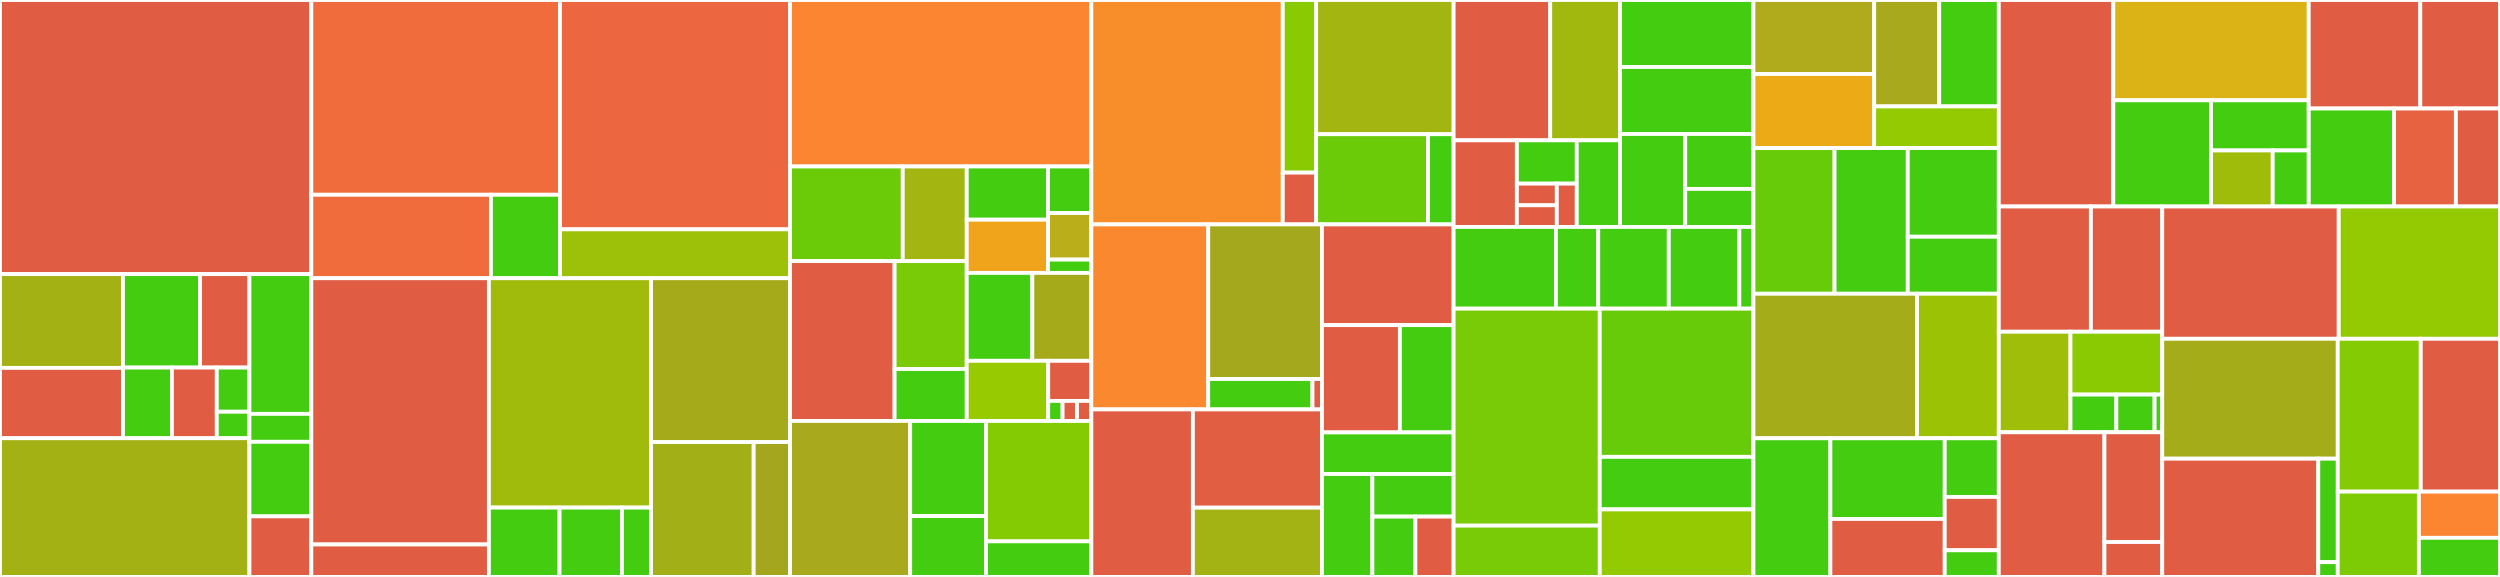 <svg baseProfile="full" width="650" height="150" viewBox="0 0 650 150" version="1.1"
xmlns="http://www.w3.org/2000/svg" xmlns:ev="http://www.w3.org/2001/xml-events"
xmlns:xlink="http://www.w3.org/1999/xlink">

<rect x="0" y="0" width="650" height="150" fill="#333333" stroke="none"/>

<style>rect.s{mask:url(#mask);}</style>
<defs>
  <pattern id="white" width="4" height="4" patternUnits="userSpaceOnUse" patternTransform="rotate(45)">
    <rect width="2" height="2" transform="translate(0,0)" fill="white"></rect>
  </pattern>
  <mask id="mask">
    <rect x="0" y="0" width="100%" height="100%" fill="url(#white)"></rect>
  </mask>
</defs>

<rect x="0" y="0" width="80.941" height="71.268" fill="#e05d44" stroke="white" stroke-width="1" class=" tooltipped" data-content="Managers/VitalsManager/VitalsManager.swift"><title>Managers/VitalsManager/VitalsManager.swift</title></rect>
<rect x="0" y="71.268" width="31.969" height="24.384" fill="#a3b114" stroke="white" stroke-width="1" class=" tooltipped" data-content="Managers/VitalsManager/Extensions/HKSample+GetDoubleValues.swift"><title>Managers/VitalsManager/Extensions/HKSample+GetDoubleValues.swift</title></rect>
<rect x="0" y="95.652" width="31.969" height="18.288" fill="#e05d44" stroke="white" stroke-width="1" class=" tooltipped" data-content="Managers/VitalsManager/Extensions/FHIRObservation+GetEffectiveDate.swift"><title>Managers/VitalsManager/Extensions/FHIRObservation+GetEffectiveDate.swift</title></rect>
<rect x="31.969" y="71.268" width="20.05" height="24.299" fill="#4c1" stroke="white" stroke-width="1" class=" tooltipped" data-content="Managers/VitalsManager/Extensions/FHIRDateTime+DateComponents.swift"><title>Managers/VitalsManager/Extensions/FHIRDateTime+DateComponents.swift</title></rect>
<rect x="52.02" y="71.268" width="12.832" height="24.299" fill="#e05d44" stroke="white" stroke-width="1" class=" tooltipped" data-content="Managers/VitalsManager/Extensions/FHIRInstant+DateComponents.swift"><title>Managers/VitalsManager/Extensions/FHIRInstant+DateComponents.swift</title></rect>
<rect x="31.969" y="95.567" width="12.729" height="18.372" fill="#4c1" stroke="white" stroke-width="1" class=" tooltipped" data-content="Managers/VitalsManager/Extensions/Decimal+IntConversion.swift"><title>Managers/VitalsManager/Extensions/Decimal+IntConversion.swift</title></rect>
<rect x="44.698" y="95.567" width="11.668" height="18.372" fill="#e05d44" stroke="white" stroke-width="1" class=" tooltipped" data-content="Managers/VitalsManager/Extensions/FHIRPeriod+GetDates.swift"><title>Managers/VitalsManager/Extensions/FHIRPeriod+GetDates.swift</title></rect>
<rect x="56.366" y="95.567" width="8.486" height="11.483" fill="#4c1" stroke="white" stroke-width="1" class=" tooltipped" data-content="Managers/VitalsManager/Extensions/CodeableConcept+Contains.swift"><title>Managers/VitalsManager/Extensions/CodeableConcept+Contains.swift</title></rect>
<rect x="56.366" y="107.05" width="8.486" height="6.89" fill="#4c1" stroke="white" stroke-width="1" class=" tooltipped" data-content="Managers/VitalsManager/Extensions/HKObject+ExternalUUID.swift"><title>Managers/VitalsManager/Extensions/HKObject+ExternalUUID.swift</title></rect>
<rect x="0" y="113.94" width="64.852" height="36.06" fill="#a3b114" stroke="white" stroke-width="1" class=" tooltipped" data-content="Managers/VitalsManager/FHIRObservationToHKSampleConverter.swift"><title>Managers/VitalsManager/FHIRObservationToHKSampleConverter.swift</title></rect>
<rect x="64.852" y="71.268" width="16.089" height="36.338" fill="#4c1" stroke="white" stroke-width="1" class=" tooltipped" data-content="Managers/VitalsManager/Protocols+Aliases/ValueXProtocol.swift"><title>Managers/VitalsManager/Protocols+Aliases/ValueXProtocol.swift</title></rect>
<rect x="64.852" y="107.606" width="16.089" height="7.268" fill="#4c1" stroke="white" stroke-width="1" class=" tooltipped" data-content="Managers/VitalsManager/Protocols+Aliases/ObservationValueProtocol.swift"><title>Managers/VitalsManager/Protocols+Aliases/ObservationValueProtocol.swift</title></rect>
<rect x="64.852" y="114.873" width="16.089" height="19.38" fill="#4c1" stroke="white" stroke-width="1" class=" tooltipped" data-content="Managers/VitalsManager/VitalsUnit.swift"><title>Managers/VitalsManager/VitalsUnit.swift</title></rect>
<rect x="64.852" y="134.254" width="16.089" height="15.746" fill="#e05d44" stroke="white" stroke-width="1" class=" tooltipped" data-content="Managers/VitalsManager/SymptomScore.swift"><title>Managers/VitalsManager/SymptomScore.swift</title></rect>
<rect x="80.941" y="0" width="64.657" height="50.637" fill="#f06c3d" stroke="white" stroke-width="1" class=" tooltipped" data-content="Managers/MessageManager/MessageManager.swift"><title>Managers/MessageManager/MessageManager.swift</title></rect>
<rect x="80.941" y="50.637" width="46.697" height="21.701" fill="#f06c3d" stroke="white" stroke-width="1" class=" tooltipped" data-content="Managers/MessageManager/MessageAction.swift"><title>Managers/MessageManager/MessageAction.swift</title></rect>
<rect x="127.638" y="50.637" width="17.96" height="21.701" fill="#4c1" stroke="white" stroke-width="1" class=" tooltipped" data-content="Managers/MessageManager/Message.swift"><title>Managers/MessageManager/Message.swift</title></rect>
<rect x="145.599" y="0" width="59.808" height="59.63" fill="#ec673f" stroke="white" stroke-width="1" class=" tooltipped" data-content="Managers/MedicationsManager/MedicationsManager.swift"><title>Managers/MedicationsManager/MedicationsManager.swift</title></rect>
<rect x="145.599" y="59.63" width="59.808" height="12.708" fill="#9dc008" stroke="white" stroke-width="1" class=" tooltipped" data-content="Managers/MedicationsManager/MedicationDetails.swift"><title>Managers/MedicationsManager/MedicationDetails.swift</title></rect>
<rect x="80.941" y="72.338" width="46.173" height="69.22" fill="#e05d44" stroke="white" stroke-width="1" class=" tooltipped" data-content="Managers/NotificationManager/NotificationManager.swift"><title>Managers/NotificationManager/NotificationManager.swift</title></rect>
<rect x="80.941" y="141.559" width="46.173" height="8.441" fill="#e05d44" stroke="white" stroke-width="1" class=" tooltipped" data-content="Managers/NotificationManager/NotificationRegistrationSchema.swift"><title>Managers/NotificationManager/NotificationRegistrationSchema.swift</title></rect>
<rect x="127.114" y="72.338" width="42.158" height="59.633" fill="#a0bb0c" stroke="white" stroke-width="1" class=" tooltipped" data-content="Managers/VideoManager/VideoManager.swift"><title>Managers/VideoManager/VideoManager.swift</title></rect>
<rect x="127.114" y="131.971" width="18.376" height="18.029" fill="#4c1" stroke="white" stroke-width="1" class=" tooltipped" data-content="Managers/VideoManager/VideoModels/Video.swift"><title>Managers/VideoManager/VideoModels/Video.swift</title></rect>
<rect x="145.49" y="131.971" width="16.214" height="18.029" fill="#4c1" stroke="white" stroke-width="1" class=" tooltipped" data-content="Managers/VideoManager/VideoModels/VideoCollectionContext.swift"><title>Managers/VideoManager/VideoModels/VideoCollectionContext.swift</title></rect>
<rect x="161.705" y="131.971" width="7.567" height="18.029" fill="#4c1" stroke="white" stroke-width="1" class=" tooltipped" data-content="Managers/VideoManager/VideoModels/VideoCollection.swift"><title>Managers/VideoManager/VideoModels/VideoCollection.swift</title></rect>
<rect x="169.272" y="72.338" width="36.135" height="42.606" fill="#a4aa1a" stroke="white" stroke-width="1" class=" tooltipped" data-content="Managers/NavigationManager/NavigationManager.swift"><title>Managers/NavigationManager/NavigationManager.swift</title></rect>
<rect x="169.272" y="114.944" width="26.684" height="35.056" fill="#a3af16" stroke="white" stroke-width="1" class=" tooltipped" data-content="Managers/UserMetaDataManager/UserMetaDataManager.swift"><title>Managers/UserMetaDataManager/UserMetaDataManager.swift</title></rect>
<rect x="195.956" y="114.944" width="9.451" height="35.056" fill="#a4a61d" stroke="white" stroke-width="1" class=" tooltipped" data-content="Managers/UserMetaDataManager/Organization.swift"><title>Managers/UserMetaDataManager/Organization.swift</title></rect>
<rect x="205.407" y="0" width="78.343" height="43.284" fill="#fb8530" stroke="white" stroke-width="1" class=" tooltipped" data-content="HeartHealth/Shared/VitalsGraph/VitalsGraph+ViewModel.swift"><title>HeartHealth/Shared/VitalsGraph/VitalsGraph+ViewModel.swift</title></rect>
<rect x="205.407" y="43.284" width="29.31" height="24.601" fill="#6ccb08" stroke="white" stroke-width="1" class=" tooltipped" data-content="HeartHealth/Shared/VitalsGraph/VitalsGraphSubViews/Modifiers/VitalsGraph+DefaultStyling.swift"><title>HeartHealth/Shared/VitalsGraph/VitalsGraphSubViews/Modifiers/VitalsGraph+DefaultStyling.swift</title></rect>
<rect x="234.717" y="43.284" width="16.635" height="24.601" fill="#a2b511" stroke="white" stroke-width="1" class=" tooltipped" data-content="HeartHealth/Shared/VitalsGraph/VitalsGraphSubViews/Modifiers/VitalsGraph+GestureOverlay.swift"><title>HeartHealth/Shared/VitalsGraph/VitalsGraphSubViews/Modifiers/VitalsGraph+GestureOverlay.swift</title></rect>
<rect x="205.407" y="67.885" width="27.192" height="41.568" fill="#e05d44" stroke="white" stroke-width="1" class=" tooltipped" data-content="HeartHealth/Shared/VitalsGraph/VitalsGraphSubViews/VitalsGraph+VitalsGraphContent.swift"><title>HeartHealth/Shared/VitalsGraph/VitalsGraphSubViews/VitalsGraph+VitalsGraphContent.swift</title></rect>
<rect x="232.599" y="67.885" width="18.753" height="28.058" fill="#78cb06" stroke="white" stroke-width="1" class=" tooltipped" data-content="HeartHealth/Shared/VitalsGraph/VitalsGraphSubViews/IntervalSummary.swift"><title>HeartHealth/Shared/VitalsGraph/VitalsGraphSubViews/IntervalSummary.swift</title></rect>
<rect x="232.599" y="95.943" width="18.753" height="13.51" fill="#4c1" stroke="white" stroke-width="1" class=" tooltipped" data-content="HeartHealth/Shared/VitalsGraph/VitalsGraphSubViews/VitalsGraph+GraphHeader.swift"><title>HeartHealth/Shared/VitalsGraph/VitalsGraphSubViews/VitalsGraph+GraphHeader.swift</title></rect>
<rect x="251.352" y="43.284" width="21.129" height="13.835" fill="#4c1" stroke="white" stroke-width="1" class=" tooltipped" data-content="HeartHealth/Shared/VitalsGraph/Extensions/ClosedRange+Extend.swift"><title>HeartHealth/Shared/VitalsGraph/Extensions/ClosedRange+Extend.swift</title></rect>
<rect x="251.352" y="57.119" width="21.129" height="13.835" fill="#efa41b" stroke="white" stroke-width="1" class=" tooltipped" data-content="HeartHealth/Shared/VitalsGraph/Extensions/Double+Rounding.swift"><title>HeartHealth/Shared/VitalsGraph/Extensions/Double+Rounding.swift</title></rect>
<rect x="272.481" y="43.284" width="11.269" height="12.106" fill="#4c1" stroke="white" stroke-width="1" class=" tooltipped" data-content="HeartHealth/Shared/VitalsGraph/Extensions/ClosedRange+InitFromSequence.swift"><title>HeartHealth/Shared/VitalsGraph/Extensions/ClosedRange+InitFromSequence.swift</title></rect>
<rect x="272.481" y="55.39" width="11.269" height="12.106" fill="#baaf1b" stroke="white" stroke-width="1" class=" tooltipped" data-content="HeartHealth/Shared/VitalsGraph/Extensions/DateInterval+asAdjustedRange.swift"><title>HeartHealth/Shared/VitalsGraph/Extensions/DateInterval+asAdjustedRange.swift</title></rect>
<rect x="272.481" y="67.495" width="11.269" height="3.459" fill="#4c1" stroke="white" stroke-width="1" class=" tooltipped" data-content="HeartHealth/Shared/VitalsGraph/Extensions/Environment+CustomYAxis.swift"><title>HeartHealth/Shared/VitalsGraph/Extensions/Environment+CustomYAxis.swift</title></rect>
<rect x="251.352" y="70.954" width="17.051" height="22.858" fill="#4c1" stroke="white" stroke-width="1" class=" tooltipped" data-content="HeartHealth/Shared/VitalsGraph/VitalsGraph.swift"><title>HeartHealth/Shared/VitalsGraph/VitalsGraph.swift</title></rect>
<rect x="268.404" y="70.954" width="15.346" height="22.858" fill="#a4aa1a" stroke="white" stroke-width="1" class=" tooltipped" data-content="HeartHealth/Shared/VitalsGraph/VitalsGraphOptions.swift"><title>HeartHealth/Shared/VitalsGraph/VitalsGraphOptions.swift</title></rect>
<rect x="251.352" y="93.813" width="21.183" height="15.64" fill="#97ca00" stroke="white" stroke-width="1" class=" tooltipped" data-content="HeartHealth/Shared/VitalsGraph/KnownVitalsSeries.swift"><title>HeartHealth/Shared/VitalsGraph/KnownVitalsSeries.swift</title></rect>
<rect x="272.535" y="93.813" width="11.215" height="10.427" fill="#e05d44" stroke="white" stroke-width="1" class=" tooltipped" data-content="HeartHealth/Shared/VitalsGraph/GestureProtocols/TapDrag+GestureValue.swift"><title>HeartHealth/Shared/VitalsGraph/GestureProtocols/TapDrag+GestureValue.swift</title></rect>
<rect x="272.535" y="104.239" width="3.738" height="5.213" fill="#4c1" stroke="white" stroke-width="1" class=" tooltipped" data-content="HeartHealth/Shared/VitalsGraph/DataTypes/AggregatedMeasurement.swift"><title>HeartHealth/Shared/VitalsGraph/DataTypes/AggregatedMeasurement.swift</title></rect>
<rect x="276.273" y="104.239" width="3.738" height="5.213" fill="#e05d44" stroke="white" stroke-width="1" class=" tooltipped" data-content="HeartHealth/Shared/VitalsGraph/DataTypes/MeasurementSeries.swift"><title>HeartHealth/Shared/VitalsGraph/DataTypes/MeasurementSeries.swift</title></rect>
<rect x="280.012" y="104.239" width="3.738" height="5.213" fill="#e05d44" stroke="white" stroke-width="1" class=" tooltipped" data-content="HeartHealth/Shared/VitalsGraph/DataTypes/VitalMeasurement.swift"><title>HeartHealth/Shared/VitalsGraph/DataTypes/VitalMeasurement.swift</title></rect>
<rect x="205.407" y="109.453" width="31.241" height="40.547" fill="#a9a91d" stroke="white" stroke-width="1" class=" tooltipped" data-content="HeartHealth/Shared/VitalsList/MeasurementListSection.swift"><title>HeartHealth/Shared/VitalsList/MeasurementListSection.swift</title></rect>
<rect x="236.648" y="109.453" width="19.706" height="24.724" fill="#4c1" stroke="white" stroke-width="1" class=" tooltipped" data-content="HeartHealth/Shared/VitalsList/MeasurementListHeader.swift"><title>HeartHealth/Shared/VitalsList/MeasurementListHeader.swift</title></rect>
<rect x="236.648" y="134.177" width="19.706" height="15.823" fill="#4c1" stroke="white" stroke-width="1" class=" tooltipped" data-content="HeartHealth/Shared/VitalsList/MeasurementListRow.swift"><title>HeartHealth/Shared/VitalsList/MeasurementListRow.swift</title></rect>
<rect x="256.354" y="109.453" width="27.396" height="31.3" fill="#85cb03" stroke="white" stroke-width="1" class=" tooltipped" data-content="HeartHealth/Shared/DateGranularity.swift"><title>HeartHealth/Shared/DateGranularity.swift</title></rect>
<rect x="256.354" y="140.752" width="27.396" height="9.248" fill="#4c1" stroke="white" stroke-width="1" class=" tooltipped" data-content="HeartHealth/Shared/DescriptionSection.swift"><title>HeartHealth/Shared/DescriptionSection.swift</title></rect>
<rect x="283.75" y="0" width="49.769" height="58.345" fill="#f88e29" stroke="white" stroke-width="1" class=" tooltipped" data-content="HeartHealth/Vitals/HKSampleGraph/HKSampleGraph+ViewModel.swift"><title>HeartHealth/Vitals/HKSampleGraph/HKSampleGraph+ViewModel.swift</title></rect>
<rect x="333.519" y="0" width="8.685" height="44.881" fill="#8aca02" stroke="white" stroke-width="1" class=" tooltipped" data-content="HeartHealth/Vitals/HKSampleGraph/HKSampleGraph.swift"><title>HeartHealth/Vitals/HKSampleGraph/HKSampleGraph.swift</title></rect>
<rect x="333.519" y="44.881" width="8.685" height="13.464" fill="#e05d44" stroke="white" stroke-width="1" class=" tooltipped" data-content="HeartHealth/Vitals/HKSampleGraph/HKSampleGraphError.swift"><title>HeartHealth/Vitals/HKSampleGraph/HKSampleGraphError.swift</title></rect>
<rect x="342.203" y="0" width="35.74" height="34.898" fill="#a2b511" stroke="white" stroke-width="1" class=" tooltipped" data-content="HeartHealth/Vitals/VitalsContentView.swift"><title>HeartHealth/Vitals/VitalsContentView.swift</title></rect>
<rect x="342.203" y="34.898" width="29.091" height="23.447" fill="#6ccb08" stroke="white" stroke-width="1" class=" tooltipped" data-content="HeartHealth/Vitals/VitalsGraphSection.swift"><title>HeartHealth/Vitals/VitalsGraphSection.swift</title></rect>
<rect x="371.294" y="34.898" width="6.649" height="23.447" fill="#4c1" stroke="white" stroke-width="1" class=" tooltipped" data-content="HeartHealth/Vitals/ResolutionPicker.swift"><title>HeartHealth/Vitals/ResolutionPicker.swift</title></rect>
<rect x="283.75" y="58.345" width="30.385" height="48.103" fill="#fa882e" stroke="white" stroke-width="1" class=" tooltipped" data-content="HeartHealth/AddMeasurement/AddMeasurementView.swift"><title>HeartHealth/AddMeasurement/AddMeasurementView.swift</title></rect>
<rect x="314.135" y="58.345" width="29.575" height="40.195" fill="#a4a81c" stroke="white" stroke-width="1" class=" tooltipped" data-content="HeartHealth/AddMeasurement/AddMeasurementAsyncButton.swift"><title>HeartHealth/AddMeasurement/AddMeasurementAsyncButton.swift</title></rect>
<rect x="314.135" y="98.54" width="27.111" height="7.907" fill="#4c1" stroke="white" stroke-width="1" class=" tooltipped" data-content="HeartHealth/AddMeasurement/TriggerNewMeasurementButton.swift"><title>HeartHealth/AddMeasurement/TriggerNewMeasurementButton.swift</title></rect>
<rect x="341.246" y="98.54" width="2.465" height="7.907" fill="#e05d44" stroke="white" stroke-width="1" class=" tooltipped" data-content="HeartHealth/AddMeasurement/FieldDetails.swift"><title>HeartHealth/AddMeasurement/FieldDetails.swift</title></rect>
<rect x="283.75" y="106.448" width="26.401" height="43.552" fill="#e05d44" stroke="white" stroke-width="1" class=" tooltipped" data-content="HeartHealth/SelectionTypes/GraphSelection.swift"><title>HeartHealth/SelectionTypes/GraphSelection.swift</title></rect>
<rect x="310.15" y="106.448" width="33.56" height="25.551" fill="#e25e43" stroke="white" stroke-width="1" class=" tooltipped" data-content="HeartHealth/SelectionTypes/SymptomsType.swift"><title>HeartHealth/SelectionTypes/SymptomsType.swift</title></rect>
<rect x="310.15" y="131.998" width="33.56" height="18.002" fill="#a3b313" stroke="white" stroke-width="1" class=" tooltipped" data-content="HeartHealth/SelectionTypes/VitalsType.swift"><title>HeartHealth/SelectionTypes/VitalsType.swift</title></rect>
<rect x="343.71" y="58.345" width="34.233" height="26.187" fill="#e05d44" stroke="white" stroke-width="1" class=" tooltipped" data-content="HeartHealth/Symptoms/SymptomsGraphSection.swift"><title>HeartHealth/Symptoms/SymptomsGraphSection.swift</title></rect>
<rect x="343.71" y="84.532" width="20.26" height="27.895" fill="#e05d44" stroke="white" stroke-width="1" class=" tooltipped" data-content="HeartHealth/Symptoms/SymptomsContentView.swift"><title>HeartHealth/Symptoms/SymptomsContentView.swift</title></rect>
<rect x="363.971" y="84.532" width="13.973" height="27.895" fill="#4c1" stroke="white" stroke-width="1" class=" tooltipped" data-content="HeartHealth/Symptoms/SymptomsPicker.swift"><title>HeartHealth/Symptoms/SymptomsPicker.swift</title></rect>
<rect x="343.71" y="112.427" width="34.233" height="10.816" fill="#4c1" stroke="white" stroke-width="1" class=" tooltipped" data-content="HeartHealth/Symptoms/AnyAxisContent+CustomAxes.swift"><title>HeartHealth/Symptoms/AnyAxisContent+CustomAxes.swift</title></rect>
<rect x="343.71" y="123.244" width="13.11" height="26.756" fill="#4c1" stroke="white" stroke-width="1" class=" tooltipped" data-content="HeartHealth/HeartHealth.swift"><title>HeartHealth/HeartHealth.swift</title></rect>
<rect x="356.821" y="123.244" width="21.122" height="11.072" fill="#4c1" stroke="white" stroke-width="1" class=" tooltipped" data-content="HeartHealth/VitalsList.swift"><title>HeartHealth/VitalsList.swift</title></rect>
<rect x="356.821" y="134.315" width="11.182" height="15.685" fill="#4c1" stroke="white" stroke-width="1" class=" tooltipped" data-content="HeartHealth/GraphPicker.swift"><title>HeartHealth/GraphPicker.swift</title></rect>
<rect x="368.003" y="134.315" width="9.94" height="15.685" fill="#e05d44" stroke="white" stroke-width="1" class=" tooltipped" data-content="HeartHealth/HeartHealthError.swift"><title>HeartHealth/HeartHealthError.swift</title></rect>
<rect x="377.943" y="0" width="25.108" height="36.481" fill="#e05d44" stroke="white" stroke-width="1" class=" tooltipped" data-content="Medications/RowContent/DosageGauge/DosageGaugeStyle.swift"><title>Medications/RowContent/DosageGauge/DosageGaugeStyle.swift</title></rect>
<rect x="403.051" y="0" width="18.163" height="36.481" fill="#a1b90e" stroke="white" stroke-width="1" class=" tooltipped" data-content="Medications/RowContent/DosageGauge/DosageGauge.swift"><title>Medications/RowContent/DosageGauge/DosageGauge.swift</title></rect>
<rect x="377.943" y="36.481" width="16.443" height="22.519" fill="#e05d44" stroke="white" stroke-width="1" class=" tooltipped" data-content="Medications/RowContent/DosageGauge/PositionedCurrentLabel.swift"><title>Medications/RowContent/DosageGauge/PositionedCurrentLabel.swift</title></rect>
<rect x="394.386" y="36.481" width="15.577" height="11.26" fill="#4c1" stroke="white" stroke-width="1" class=" tooltipped" data-content="Medications/RowContent/DosageGauge/SizePreferences/View+ReadSize.swift"><title>Medications/RowContent/DosageGauge/SizePreferences/View+ReadSize.swift</title></rect>
<rect x="394.386" y="47.74" width="10.385" height="5.63" fill="#e05d44" stroke="white" stroke-width="1" class=" tooltipped" data-content="Medications/RowContent/DosageGauge/SizePreferences/CurrentLabelSizeKey.swift"><title>Medications/RowContent/DosageGauge/SizePreferences/CurrentLabelSizeKey.swift</title></rect>
<rect x="394.386" y="53.37" width="10.385" height="5.63" fill="#e05d44" stroke="white" stroke-width="1" class=" tooltipped" data-content="Medications/RowContent/DosageGauge/SizePreferences/GaugeSizeKey.swift"><title>Medications/RowContent/DosageGauge/SizePreferences/GaugeSizeKey.swift</title></rect>
<rect x="404.771" y="47.74" width="5.192" height="11.26" fill="#e05d44" stroke="white" stroke-width="1" class=" tooltipped" data-content="Medications/RowContent/DosageGauge/SizePreferences/TargetLabelSizeKey.swift"><title>Medications/RowContent/DosageGauge/SizePreferences/TargetLabelSizeKey.swift</title></rect>
<rect x="409.964" y="36.481" width="11.25" height="22.519" fill="#4c1" stroke="white" stroke-width="1" class=" tooltipped" data-content="Medications/RowContent/DosageGauge/CapsuleStack.swift"><title>Medications/RowContent/DosageGauge/CapsuleStack.swift</title></rect>
<rect x="421.214" y="0" width="34.683" height="17.419" fill="#4c1" stroke="white" stroke-width="1" class=" tooltipped" data-content="Medications/RowContent/ScheduleSummary/ScheduleSummary.swift"><title>Medications/RowContent/ScheduleSummary/ScheduleSummary.swift</title></rect>
<rect x="421.214" y="17.419" width="34.683" height="17.419" fill="#4c1" stroke="white" stroke-width="1" class=" tooltipped" data-content="Medications/RowContent/ScheduleSummary/TextualDosageSummary.swift"><title>Medications/RowContent/ScheduleSummary/TextualDosageSummary.swift</title></rect>
<rect x="421.214" y="34.838" width="16.938" height="24.162" fill="#4c1" stroke="white" stroke-width="1" class=" tooltipped" data-content="Medications/RowContent/MedicationDescription.swift"><title>Medications/RowContent/MedicationDescription.swift</title></rect>
<rect x="438.152" y="34.838" width="17.745" height="14.277" fill="#4c1" stroke="white" stroke-width="1" class=" tooltipped" data-content="Medications/RowContent/MedicationRowContent.swift"><title>Medications/RowContent/MedicationRowContent.swift</title></rect>
<rect x="438.152" y="49.116" width="17.745" height="9.884" fill="#4c1" stroke="white" stroke-width="1" class=" tooltipped" data-content="Medications/RowContent/DosageSummary.swift"><title>Medications/RowContent/DosageSummary.swift</title></rect>
<rect x="377.943" y="59" width="26.596" height="21.25" fill="#4c1" stroke="white" stroke-width="1" class=" tooltipped" data-content="Medications/RowLabel/MedicationRecommendationSymbol.swift"><title>Medications/RowLabel/MedicationRecommendationSymbol.swift</title></rect>
<rect x="404.539" y="59" width="11.005" height="21.25" fill="#4c1" stroke="white" stroke-width="1" class=" tooltipped" data-content="Medications/RowLabel/RecommendationSummary.swift"><title>Medications/RowLabel/RecommendationSummary.swift</title></rect>
<rect x="415.544" y="59" width="18.342" height="21.25" fill="#4c1" stroke="white" stroke-width="1" class=" tooltipped" data-content="Medications/Medications.swift"><title>Medications/Medications.swift</title></rect>
<rect x="433.886" y="59" width="18.342" height="21.25" fill="#4c1" stroke="white" stroke-width="1" class=" tooltipped" data-content="Medications/MedicationsList.swift"><title>Medications/MedicationsList.swift</title></rect>
<rect x="452.228" y="59" width="3.668" height="21.25" fill="#4c1" stroke="white" stroke-width="1" class=" tooltipped" data-content="Medications/Extensions/Double+asString.swift"><title>Medications/Extensions/Double+asString.swift</title></rect>
<rect x="377.943" y="80.25" width="37.999" height="56.415" fill="#78cb06" stroke="white" stroke-width="1" class=" tooltipped" data-content="Dashboard/Vitals/RecentVitalsSection.swift"><title>Dashboard/Vitals/RecentVitalsSection.swift</title></rect>
<rect x="377.943" y="136.665" width="37.999" height="13.335" fill="#78cb06" stroke="white" stroke-width="1" class=" tooltipped" data-content="Dashboard/Vitals/VitalsCard.swift"><title>Dashboard/Vitals/VitalsCard.swift</title></rect>
<rect x="415.942" y="80.25" width="39.955" height="38.533" fill="#68cb09" stroke="white" stroke-width="1" class=" tooltipped" data-content="Dashboard/Messages/MessageRow.swift"><title>Dashboard/Messages/MessageRow.swift</title></rect>
<rect x="415.942" y="118.783" width="39.955" height="13.657" fill="#4c1" stroke="white" stroke-width="1" class=" tooltipped" data-content="Dashboard/Messages/MessagesSection.swift"><title>Dashboard/Messages/MessagesSection.swift</title></rect>
<rect x="415.942" y="132.441" width="39.955" height="17.559" fill="#93ca01" stroke="white" stroke-width="1" class=" tooltipped" data-content="Dashboard/Dashboard.swift"><title>Dashboard/Dashboard.swift</title></rect>
<rect x="455.896" y="0" width="31.39" height="19.246" fill="#afab1c" stroke="white" stroke-width="1" class=" tooltipped" data-content="Education/VideoPlayers/ThumbnailView.swift"><title>Education/VideoPlayers/ThumbnailView.swift</title></rect>
<rect x="455.896" y="19.246" width="31.39" height="19.246" fill="#ecaa17" stroke="white" stroke-width="1" class=" tooltipped" data-content="Education/VideoPlayers/WebView.swift"><title>Education/VideoPlayers/WebView.swift</title></rect>
<rect x="487.286" y="0" width="16.905" height="27.667" fill="#a9a91d" stroke="white" stroke-width="1" class=" tooltipped" data-content="Education/VideoPlayers/ScrollableText.swift"><title>Education/VideoPlayers/ScrollableText.swift</title></rect>
<rect x="504.192" y="0" width="15.497" height="27.667" fill="#4c1" stroke="white" stroke-width="1" class=" tooltipped" data-content="Education/VideoPlayers/VideoView.swift"><title>Education/VideoPlayers/VideoView.swift</title></rect>
<rect x="487.286" y="27.667" width="32.402" height="10.826" fill="#93ca01" stroke="white" stroke-width="1" class=" tooltipped" data-content="Education/VideoPlayers/VideoPlayer.swift"><title>Education/VideoPlayers/VideoPlayer.swift</title></rect>
<rect x="455.896" y="38.493" width="21.092" height="37.882" fill="#68cb09" stroke="white" stroke-width="1" class=" tooltipped" data-content="Education/VideoListSection.swift"><title>Education/VideoListSection.swift</title></rect>
<rect x="476.989" y="38.493" width="19.035" height="37.882" fill="#4c1" stroke="white" stroke-width="1" class=" tooltipped" data-content="Education/EducationalVideoCard.swift"><title>Education/EducationalVideoCard.swift</title></rect>
<rect x="496.024" y="38.493" width="23.665" height="23.059" fill="#4c1" stroke="white" stroke-width="1" class=" tooltipped" data-content="Education/Education.swift"><title>Education/Education.swift</title></rect>
<rect x="496.024" y="61.551" width="23.665" height="14.823" fill="#4c1" stroke="white" stroke-width="1" class=" tooltipped" data-content="Education/VideoList.swift"><title>Education/VideoList.swift</title></rect>
<rect x="455.896" y="76.375" width="42.528" height="37.576" fill="#a4ac19" stroke="white" stroke-width="1" class=" tooltipped" data-content="Onboarding/InvitationCodeView.swift"><title>Onboarding/InvitationCodeView.swift</title></rect>
<rect x="498.424" y="76.375" width="21.264" height="37.576" fill="#9cc206" stroke="white" stroke-width="1" class=" tooltipped" data-content="Onboarding/NotificationPermissions.swift"><title>Onboarding/NotificationPermissions.swift</title></rect>
<rect x="455.896" y="113.951" width="20.002" height="36.049" fill="#4c1" stroke="white" stroke-width="1" class=" tooltipped" data-content="Onboarding/Welcome.swift"><title>Onboarding/Welcome.swift</title></rect>
<rect x="475.899" y="113.951" width="29.733" height="20.974" fill="#4c1" stroke="white" stroke-width="1" class=" tooltipped" data-content="Onboarding/InterestingModules.swift"><title>Onboarding/InterestingModules.swift</title></rect>
<rect x="475.899" y="134.925" width="29.733" height="15.075" fill="#e05d44" stroke="white" stroke-width="1" class=" tooltipped" data-content="Onboarding/AccountOnboarding.swift"><title>Onboarding/AccountOnboarding.swift</title></rect>
<rect x="505.632" y="113.951" width="14.056" height="15.251" fill="#4c1" stroke="white" stroke-width="1" class=" tooltipped" data-content="Onboarding/OnboardingFlow.swift"><title>Onboarding/OnboardingFlow.swift</title></rect>
<rect x="505.632" y="129.203" width="14.056" height="13.865" fill="#e05d44" stroke="white" stroke-width="1" class=" tooltipped" data-content="Onboarding/InvitationCodeError.swift"><title>Onboarding/InvitationCodeError.swift</title></rect>
<rect x="505.632" y="143.068" width="14.056" height="6.932" fill="#4c1" stroke="white" stroke-width="1" class=" tooltipped" data-content="Onboarding/AuthFlow.swift"><title>Onboarding/AuthFlow.swift</title></rect>
<rect x="519.688" y="0" width="29.765" height="53.689" fill="#e05d44" stroke="white" stroke-width="1" class=" tooltipped" data-content="Account/InvitationCodeModule.swift"><title>Account/InvitationCodeModule.swift</title></rect>
<rect x="549.453" y="0" width="50.818" height="26.077" fill="#dcb317" stroke="white" stroke-width="1" class=" tooltipped" data-content="Account/NotificationSettingsView.swift"><title>Account/NotificationSettingsView.swift</title></rect>
<rect x="549.453" y="26.077" width="25.409" height="27.611" fill="#4c1" stroke="white" stroke-width="1" class=" tooltipped" data-content="Account/AdditionalAccountSections.swift"><title>Account/AdditionalAccountSections.swift</title></rect>
<rect x="574.862" y="26.077" width="25.409" height="13.039" fill="#4c1" stroke="white" stroke-width="1" class=" tooltipped" data-content="Account/AccountSetupHeader.swift"><title>Account/AccountSetupHeader.swift</title></rect>
<rect x="574.862" y="39.116" width="16.048" height="14.573" fill="#9fbc0b" stroke="white" stroke-width="1" class=" tooltipped" data-content="Account/AccountButton.swift"><title>Account/AccountButton.swift</title></rect>
<rect x="590.91" y="39.116" width="9.361" height="14.573" fill="#4c1" stroke="white" stroke-width="1" class=" tooltipped" data-content="Account/AccountSheet.swift"><title>Account/AccountSheet.swift</title></rect>
<rect x="600.271" y="0" width="29.009" height="28.216" fill="#e05d44" stroke="white" stroke-width="1" class=" tooltipped" data-content="ReusableElements/ExpandableText.swift"><title>ReusableElements/ExpandableText.swift</title></rect>
<rect x="629.28" y="0" width="20.72" height="28.216" fill="#e05d44" stroke="white" stroke-width="1" class=" tooltipped" data-content="ReusableElements/StudyApplicationListCard.swift"><title>ReusableElements/StudyApplicationListCard.swift</title></rect>
<rect x="600.271" y="28.216" width="22.187" height="25.473" fill="#4c1" stroke="white" stroke-width="1" class=" tooltipped" data-content="ReusableElements/ExpandableListCard.swift"><title>ReusableElements/ExpandableListCard.swift</title></rect>
<rect x="622.458" y="28.216" width="16.066" height="25.473" fill="#e76241" stroke="white" stroke-width="1" class=" tooltipped" data-content="ReusableElements/DisplayMeasurement.swift"><title>ReusableElements/DisplayMeasurement.swift</title></rect>
<rect x="638.524" y="28.216" width="11.476" height="25.473" fill="#e05d44" stroke="white" stroke-width="1" class=" tooltipped" data-content="ReusableElements/ShowMoreButton.swift"><title>ReusableElements/ShowMoreButton.swift</title></rect>
<rect x="519.688" y="53.689" width="23.94" height="32.562" fill="#e05d44" stroke="white" stroke-width="1" class=" tooltipped" data-content="SharedExtensions/KeyedDecodingContainer+DecodeLocalizedString.swift"><title>SharedExtensions/KeyedDecodingContainer+DecodeLocalizedString.swift</title></rect>
<rect x="543.628" y="53.689" width="18.553" height="32.562" fill="#e05d44" stroke="white" stroke-width="1" class=" tooltipped" data-content="SharedExtensions/Account+Binding.swift"><title>SharedExtensions/Account+Binding.swift</title></rect>
<rect x="519.688" y="86.251" width="18.637" height="26.142" fill="#9ebe09" stroke="white" stroke-width="1" class=" tooltipped" data-content="SharedExtensions/KeyedDecodingContainer+DecodeISO8601Date.swift"><title>SharedExtensions/KeyedDecodingContainer+DecodeISO8601Date.swift</title></rect>
<rect x="538.325" y="86.251" width="23.856" height="16.338" fill="#8aca02" stroke="white" stroke-width="1" class=" tooltipped" data-content="SharedExtensions/AccountNotifications+Extras.swift"><title>SharedExtensions/AccountNotifications+Extras.swift</title></rect>
<rect x="538.325" y="102.59" width="11.928" height="9.803" fill="#4c1" stroke="white" stroke-width="1" class=" tooltipped" data-content="SharedExtensions/Image+CardSymbolStyle.swift"><title>SharedExtensions/Image+CardSymbolStyle.swift</title></rect>
<rect x="550.253" y="102.59" width="9.94" height="9.803" fill="#4c1" stroke="white" stroke-width="1" class=" tooltipped" data-content="SharedExtensions/View+asButton.swift"><title>SharedExtensions/View+asButton.swift</title></rect>
<rect x="560.193" y="102.59" width="1.988" height="9.803" fill="#4c1" stroke="white" stroke-width="1" class=" tooltipped" data-content="SharedExtensions/String+Identifiable.swift"><title>SharedExtensions/String+Identifiable.swift</title></rect>
<rect x="519.688" y="112.393" width="27.465" height="37.607" fill="#e05d44" stroke="white" stroke-width="1" class=" tooltipped" data-content="HealthSummary/HealthSummaryView.swift"><title>HealthSummary/HealthSummaryView.swift</title></rect>
<rect x="547.153" y="112.393" width="15.028" height="28.53" fill="#e05d44" stroke="white" stroke-width="1" class=" tooltipped" data-content="HealthSummary/PDFDocument+Transferable.swift"><title>HealthSummary/PDFDocument+Transferable.swift</title></rect>
<rect x="547.153" y="140.922" width="15.028" height="9.078" fill="#e05d44" stroke="white" stroke-width="1" class=" tooltipped" data-content="HealthSummary/PDFViewer.swift"><title>HealthSummary/PDFViewer.swift</title></rect>
<rect x="562.181" y="53.689" width="45.892" height="34.397" fill="#e05d44" stroke="white" stroke-width="1" class=" tooltipped" data-content="ENGAGEHFStandard.swift"><title>ENGAGEHFStandard.swift</title></rect>
<rect x="608.074" y="53.689" width="41.926" height="34.397" fill="#93ca01" stroke="white" stroke-width="1" class=" tooltipped" data-content="ENGAGEHFDelegate.swift"><title>ENGAGEHFDelegate.swift</title></rect>
<rect x="562.181" y="88.086" width="45.641" height="31.171" fill="#a4ac19" stroke="white" stroke-width="1" class=" tooltipped" data-content="ContentView.swift"><title>ContentView.swift</title></rect>
<rect x="562.181" y="119.256" width="40.569" height="30.744" fill="#e05d44" stroke="white" stroke-width="1" class=" tooltipped" data-content="SharedContext/Firebase+References.swift"><title>SharedContext/Firebase+References.swift</title></rect>
<rect x="602.751" y="119.256" width="5.071" height="26.901" fill="#4c1" stroke="white" stroke-width="1" class=" tooltipped" data-content="SharedContext/FirestoreSettings+EmulatorWithHost.swift"><title>SharedContext/FirestoreSettings+EmulatorWithHost.swift</title></rect>
<rect x="602.751" y="146.157" width="5.071" height="3.843" fill="#4c1" stroke="white" stroke-width="1" class=" tooltipped" data-content="SharedContext/FeatureFlags.swift"><title>SharedContext/FeatureFlags.swift</title></rect>
<rect x="607.822" y="88.086" width="21.58" height="39.736" fill="#85cb03" stroke="white" stroke-width="1" class=" tooltipped" data-content="Home.swift"><title>Home.swift</title></rect>
<rect x="629.401" y="88.086" width="20.599" height="39.736" fill="#e05d44" stroke="white" stroke-width="1" class=" tooltipped" data-content="Questionnaire/QuestionnaireSheetView.swift"><title>Questionnaire/QuestionnaireSheetView.swift</title></rect>
<rect x="607.822" y="127.822" width="21.089" height="22.178" fill="#7dcb05" stroke="white" stroke-width="1" class=" tooltipped" data-content="ENGAGEHFTestingSetup.swift"><title>ENGAGEHFTestingSetup.swift</title></rect>
<rect x="628.911" y="127.822" width="21.089" height="12.013" fill="#fb8530" stroke="white" stroke-width="1" class=" tooltipped" data-content="Contacts/Contacts.swift"><title>Contacts/Contacts.swift</title></rect>
<rect x="628.911" y="139.835" width="21.089" height="10.165" fill="#4c1" stroke="white" stroke-width="1" class=" tooltipped" data-content="ENGAGEHF.swift"><title>ENGAGEHF.swift</title></rect>
</svg>